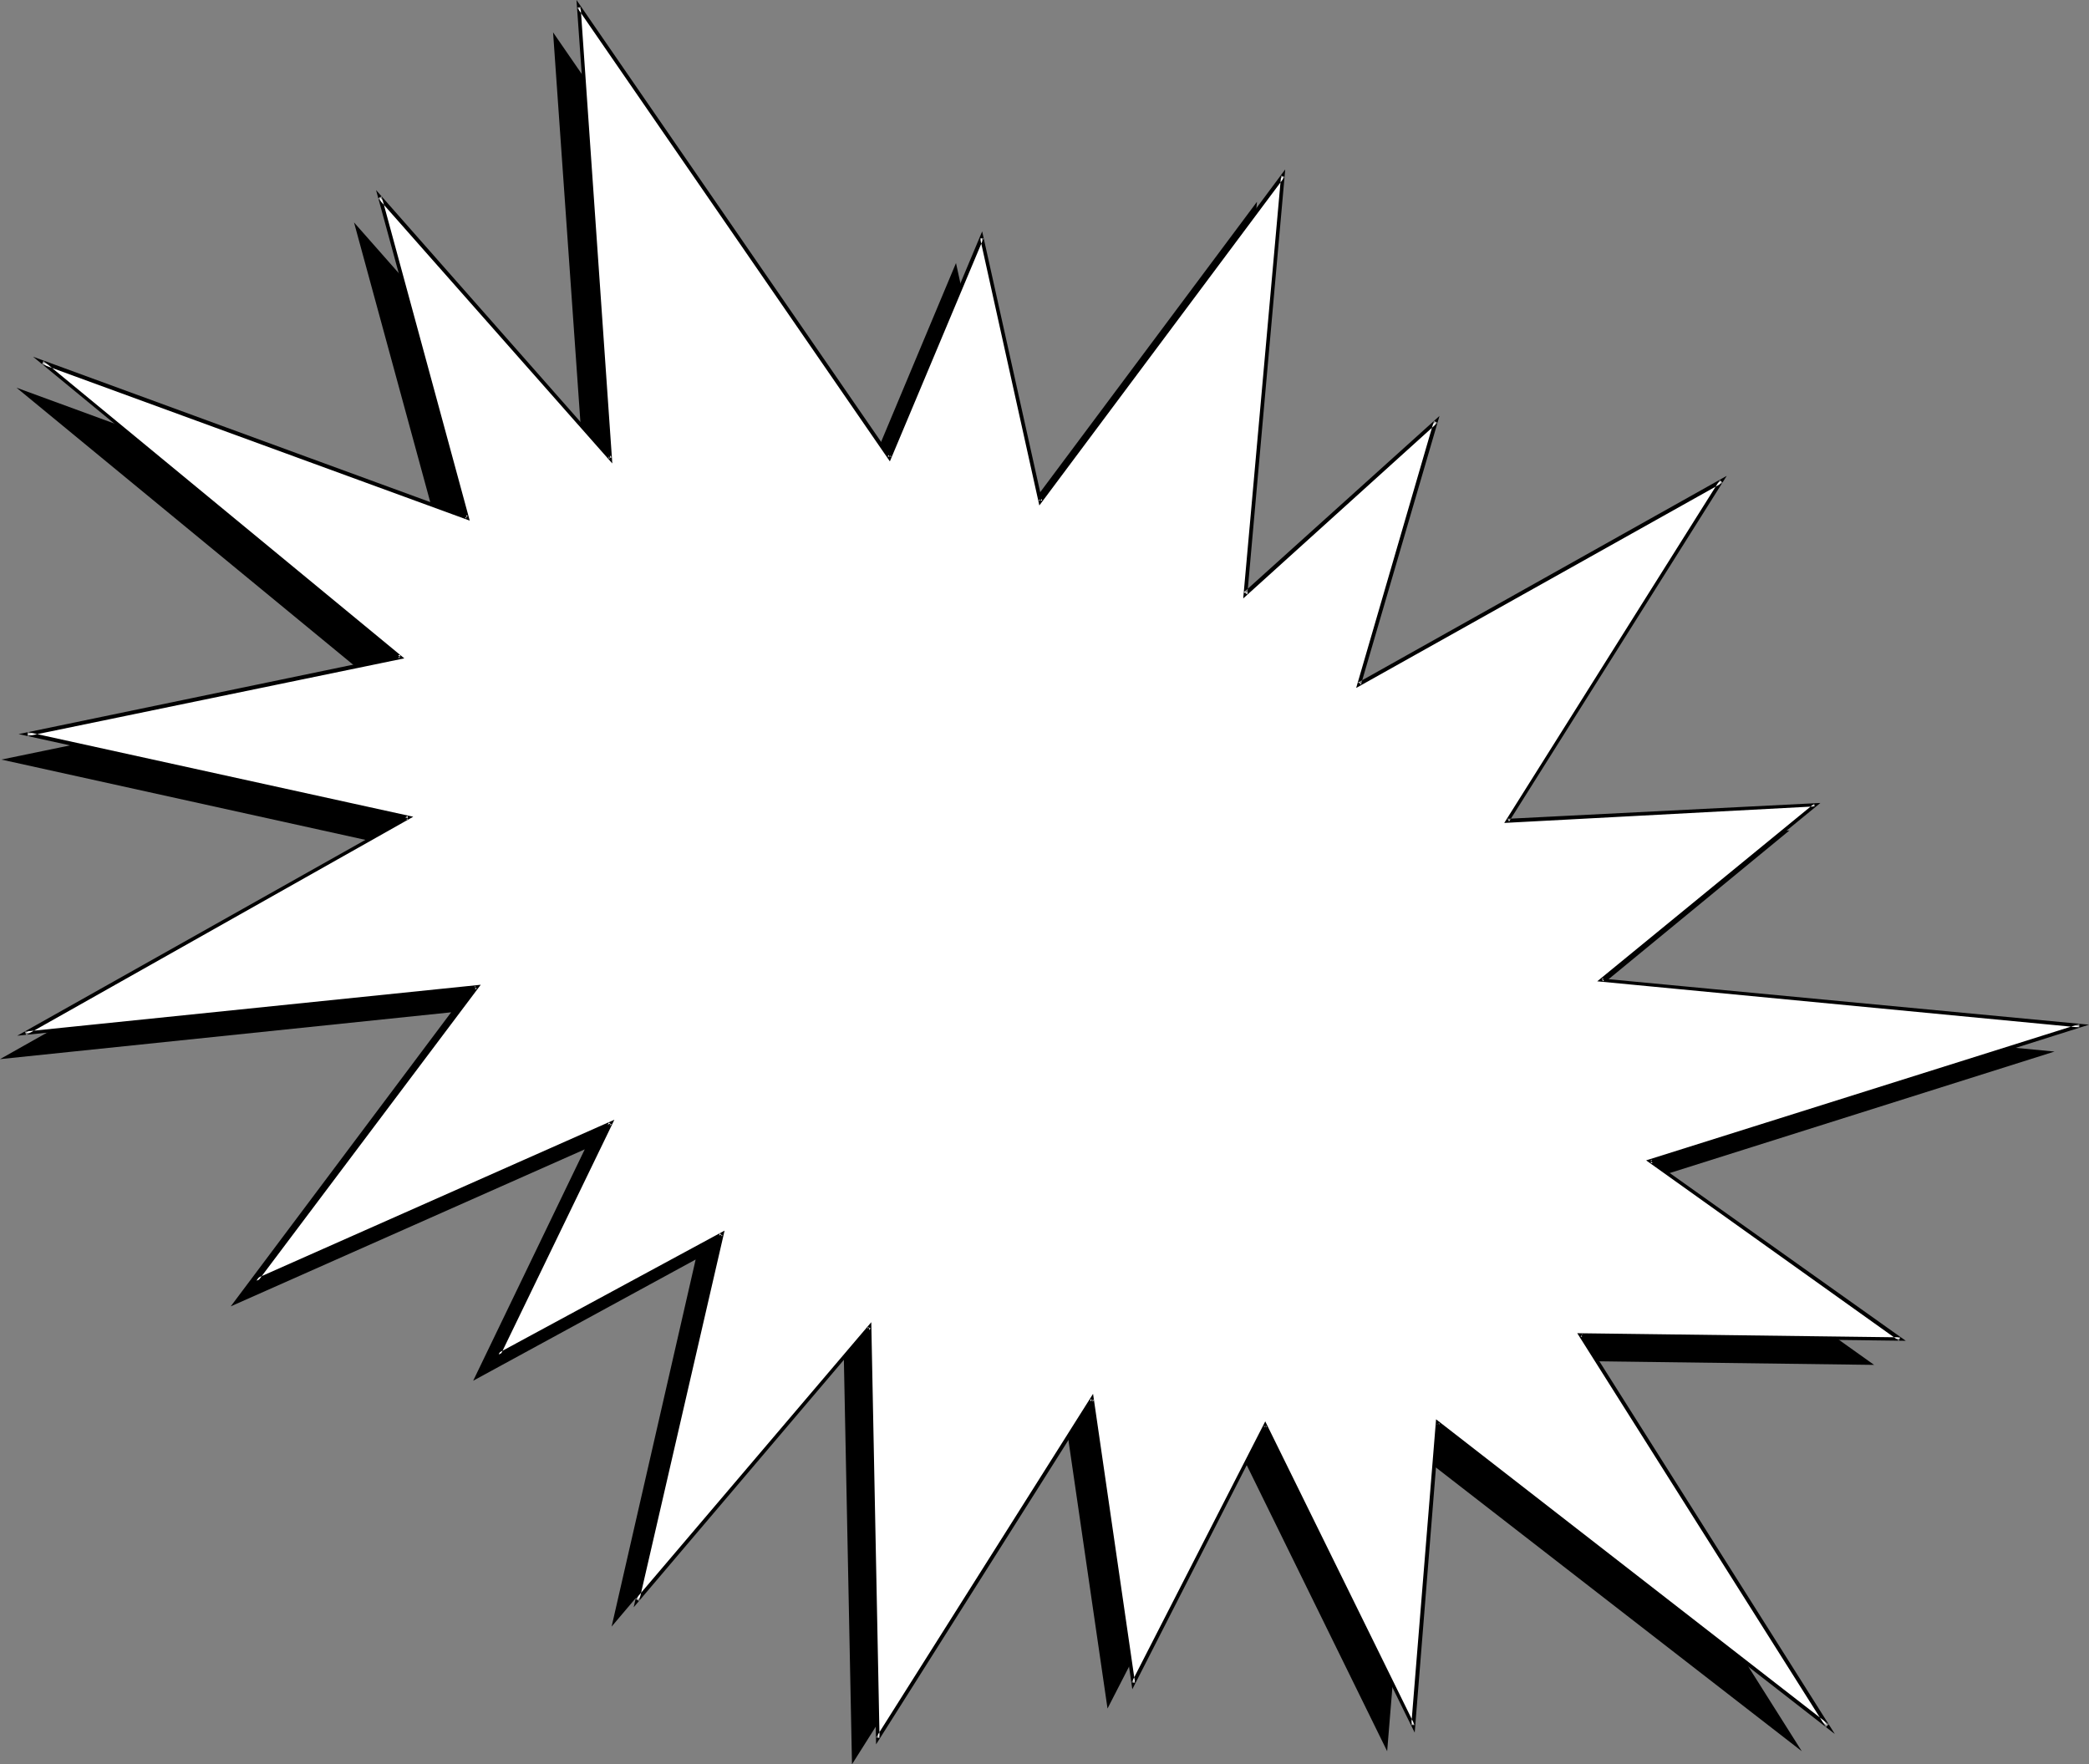 <?xml version="1.0" encoding="UTF-8" standalone="no"?>
<svg
   version="1.0"
   width="129.681mm"
   height="109.522mm"
   id="svg3"
   sodipodi:docname="Burst 127.wmf"
   xmlns:inkscape="http://www.inkscape.org/namespaces/inkscape"
   xmlns:sodipodi="http://sodipodi.sourceforge.net/DTD/sodipodi-0.dtd"
   xmlns="http://www.w3.org/2000/svg"
   xmlns:svg="http://www.w3.org/2000/svg">
  <rect width="100%" height="100%" fill="#808080" stroke="none"/>
  <sodipodi:namedview
     id="namedview3"
     pagecolor="#ffffff"
     bordercolor="#000000"
     borderopacity="0.25"
     inkscape:showpageshadow="2"
     inkscape:pageopacity="0.0"
     inkscape:pagecheckerboard="0"
     inkscape:deskcolor="#d1d1d1"
     inkscape:document-units="mm" />
  <defs
     id="defs1">
    <pattern
       id="WMFhbasepattern"
       patternUnits="userSpaceOnUse"
       width="6"
       height="6"
       x="0"
       y="0" />
  </defs>
  <path
     style="fill:#000000;fill-opacity:1;fill-rule:evenodd;stroke:none"
     d="m 347.601,198.569 50.258,-79.815 -85.001,47.825 17.938,-61.719 -44.602,40.554 8.726,-98.073 L 237.875,123.762 224.301,61.719 202.646,113.422 129.765,7.594 137.198,113.583 83.062,52.187 103.585,127.478 3.878,90.964 87.91,160.115 0.323,178.211 89.688,197.922 0,248.494 105.848,237.507 54.136,306.497 l 83.062,-36.838 -26.179,54.287 52.197,-28.436 -19.715,86.116 54.459,-64.305 1.939,96.618 50.258,-79.654 9.696,66.567 31.027,-60.427 34.582,70.444 5.818,-70.929 91.465,70.929 -57.853,-91.61 74.821,0.969 -58.499,-41.685 100.838,-31.829 -112.312,-10.664 50.096,-41.2 z"
     id="path1" />
  <path
     style="fill:#ffffff;fill-opacity:1;fill-rule:evenodd;stroke:none"
     d="m 353.742,192.429 50.258,-79.654 -85.163,47.825 18.099,-61.719 -44.763,40.392 8.888,-98.073 L 244.016,117.622 230.28,55.741 208.787,107.282 135.744,1.616 143.177,107.605 89.041,46.209 109.565,121.5 9.858,84.985 93.889,154.137 6.302,172.233 95.829,191.944 5.979,242.354 111.827,231.529 l -51.712,68.99 83.224,-36.999 -26.341,54.287 52.358,-28.275 -19.877,85.955 54.459,-64.143 2.101,96.457 50.258,-79.654 9.696,66.728 30.866,-60.427 34.744,70.444 5.656,-71.091 91.466,71.091 -57.853,-91.771 74.982,0.969 -58.661,-41.685 100.838,-31.668 -112.15,-10.825 49.934,-41.039 z"
     id="path2" />
  <path
     style="fill:#000000;fill-opacity:1;fill-rule:evenodd;stroke:none"
     d="m 353.742,192.106 0.323,0.646 51.066,-81.108 -86.456,48.471 0.646,0.485 18.422,-63.012 -45.894,41.362 0.808,0.485 8.888,-99.688 -57.853,77.715 h 0.808 L 230.441,54.287 208.302,107.12 h 0.808 L 135.259,0 l 7.595,107.605 0.646,-0.323 -55.267,-62.689 21.008,77.069 0.485,-0.646 L 7.757,83.693 93.728,154.46 l 0.162,-0.808 -89.526,18.58 91.304,20.035 v -0.808 L 4.04,243 111.827,232.014 l -0.323,-0.646 -52.682,70.121 84.678,-37.646 -0.646,-0.485 -26.826,55.58 53.49,-29.082 -0.646,-0.485 -20.2,87.732 55.59,-65.436 -0.646,-0.323 1.939,97.911 51.066,-80.785 -0.808,-0.162 9.858,68.021 31.512,-61.719 h -0.646 l 35.39,71.898 5.818,-72.545 -0.646,0.162 93.405,72.706 -59.307,-93.872 -0.323,0.646 76.275,0.969 -59.792,-42.493 v 0.808 L 490.132,240.415 375.881,229.59 l 0.162,0.646 51.066,-41.846 -73.366,3.716 -0.808,0.969 72.882,-3.878 -0.162,-0.646 -50.904,41.685 113.12,10.825 v -0.808 l -101.646,31.991 59.307,42.331 0.323,-0.808 -75.79,-0.969 58.338,92.418 0.646,-0.646 -92.112,-71.575 -5.818,71.737 h 0.808 l -35.067,-71.252 -31.35,61.235 0.808,0.162 -9.858,-67.859 -50.904,80.623 0.808,0.162 -1.939,-97.588 -55.267,64.951 0.808,0.485 20.038,-86.924 -53.166,28.759 0.485,0.646 26.826,-55.418 -84.194,37.323 0.485,0.646 L 112.797,231.044 5.818,242.031 6.141,242.839 96.96,191.621 6.464,171.748 v 0.969 L 94.859,154.46 10.181,84.662 9.858,85.47 110.211,122.146 89.526,46.047 88.718,46.532 143.662,108.736 136.229,1.616 l -0.808,0.162 73.366,106.474 21.978,-52.348 h -0.808 l 13.898,62.689 57.53,-77.069 -0.808,-0.323 -8.888,99.204 45.571,-41.2 -0.808,-0.485 -18.261,62.689 85.971,-48.148 -0.646,-0.646 -50.581,80.462 z"
     id="path3" />
</svg>
